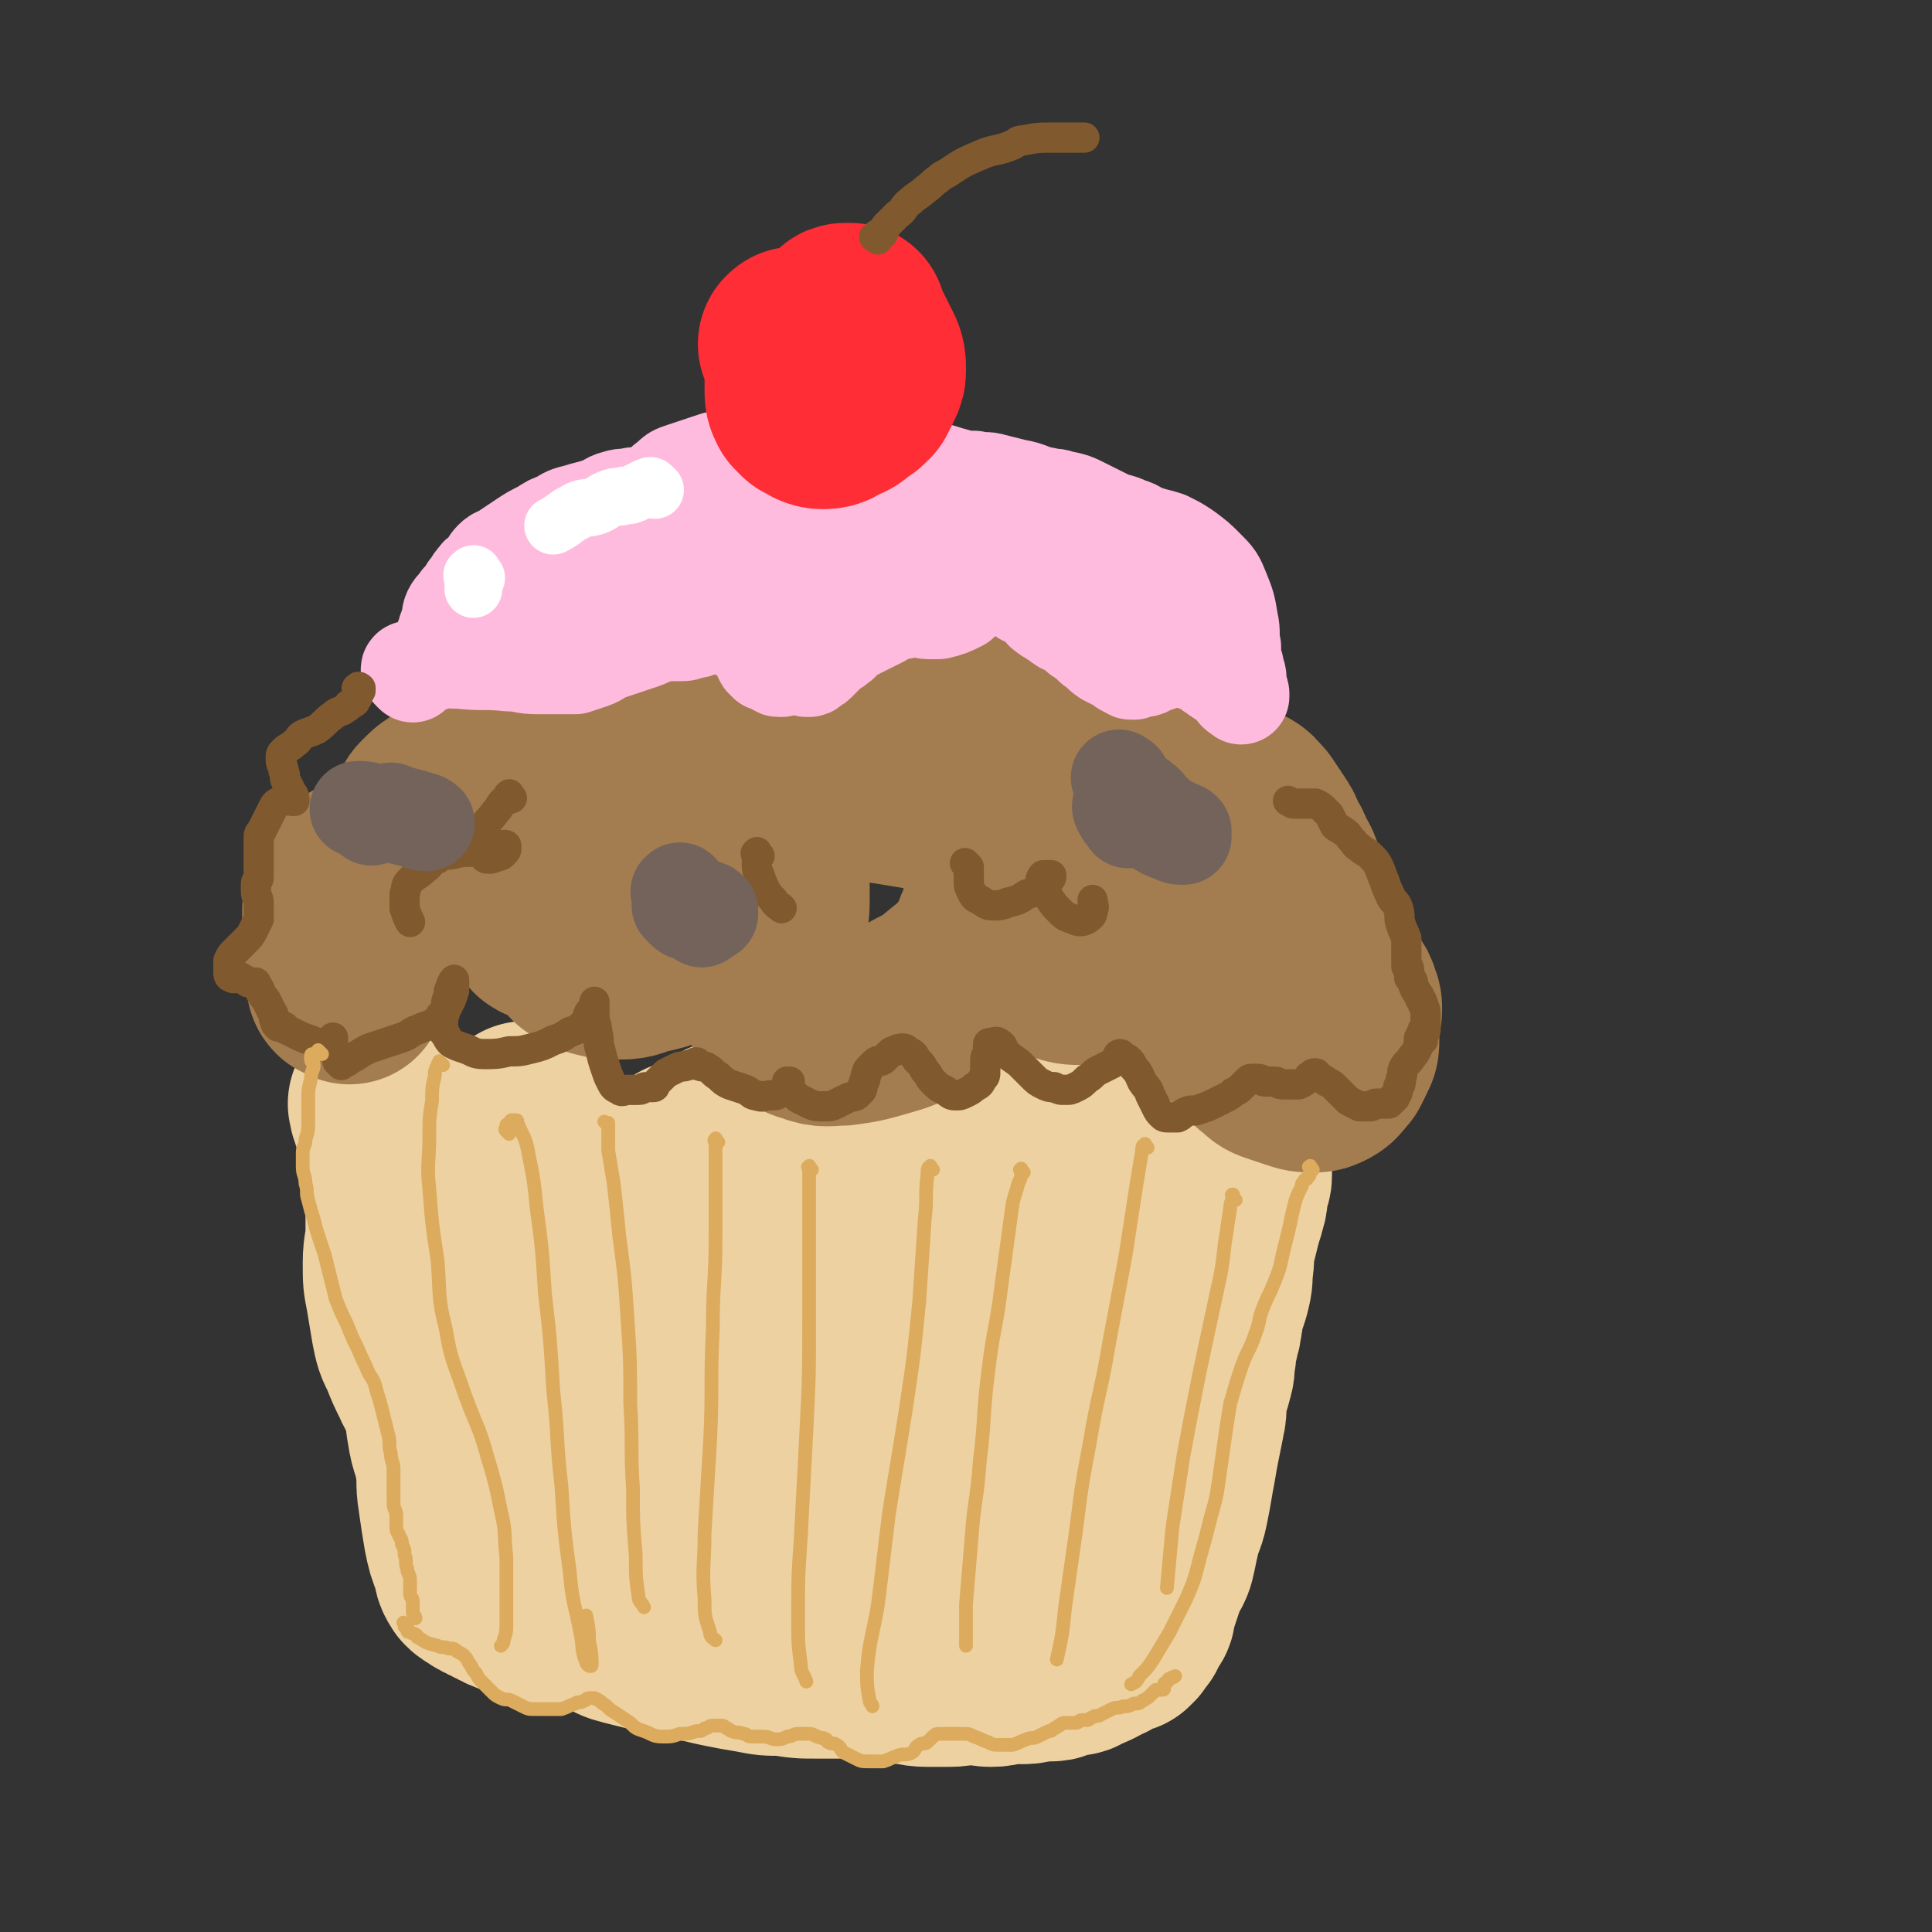 <svg viewBox='0 0 702 702' version='1.1' xmlns='http://www.w3.org/2000/svg' xmlns:xlink='http://www.w3.org/1999/xlink'><rect x="0" y="0" width="702" height="702" fill="#333333" stroke="none"/><g fill='none' stroke='rgb(238,209,160)' stroke-width='70' stroke-linecap='round' stroke-linejoin='round'><path d='M141,402c-1,-1 -1,-2 -1,-1 -1,0 0,0 0,1 0,0 0,1 0,1 0,1 1,0 1,1 0,0 0,1 0,1 0,1 0,1 0,1 0,1 1,0 1,1 0,1 0,1 0,2 1,3 1,3 2,6 1,5 1,5 2,10 0,5 0,5 0,10 0,6 0,6 0,12 0,6 -1,6 -1,12 0,6 0,6 1,11 1,6 1,6 2,12 1,5 1,5 3,9 2,5 2,5 4,9 2,5 3,4 4,9 2,5 1,5 2,10 1,7 2,6 3,13 1,6 0,6 1,12 1,7 1,7 2,13 1,5 1,5 3,10 1,3 0,3 2,6 1,1 1,1 3,2 1,1 1,1 2,1 1,1 1,1 2,1 1,1 1,1 2,1 1,1 1,1 2,1 1,1 1,1 2,1 1,1 2,1 3,1 2,1 1,1 3,1 2,1 3,1 5,1 3,1 2,1 5,1 3,1 3,1 6,1 3,1 4,0 7,1 4,1 4,2 7,3 4,2 3,2 7,3 4,1 4,1 8,2 4,1 4,1 8,2 5,1 5,1 10,2 5,1 4,1 9,2 5,1 5,1 11,2 5,1 5,1 11,1 6,1 6,1 12,1 5,0 5,0 10,0 6,0 6,0 11,1 5,0 5,0 10,1 5,0 4,1 9,1 4,0 4,0 8,0 4,0 4,-1 8,-1 4,0 4,1 7,1 4,0 3,-1 7,-1 2,0 3,0 5,0 3,0 3,-1 6,-1 2,0 2,0 4,0 2,0 1,-1 3,-1 2,-1 2,0 4,-1 2,0 2,0 3,-1 3,-1 3,-1 5,-2 2,-1 1,-1 3,-2 0,0 1,0 1,0 1,-1 1,-1 2,-2 0,0 1,0 1,0 1,0 1,-1 2,-1 0,0 1,0 1,0 1,0 1,0 1,-1 1,0 1,0 1,-1 1,-1 1,-1 2,-2 0,-1 0,-1 0,-2 1,-1 1,-1 2,-2 1,-1 1,-1 1,-3 1,-3 1,-3 2,-6 1,-3 1,-3 2,-6 1,-3 2,-3 3,-6 1,-4 1,-5 2,-9 1,-5 2,-5 3,-10 1,-5 1,-5 2,-11 1,-5 1,-6 2,-11 1,-5 1,-5 2,-10 1,-4 0,-5 1,-9 1,-4 1,-3 2,-7 1,-3 0,-4 1,-7 0,-3 0,-3 1,-6 0,-3 1,-2 1,-5 1,-3 0,-3 1,-6 1,-3 1,-3 2,-6 1,-4 1,-4 1,-8 1,-4 0,-5 1,-9 1,-4 1,-4 2,-8 1,-4 1,-3 2,-7 1,-3 0,-3 1,-6 0,-2 1,-2 1,-4 0,-1 0,-1 0,-3 0,-1 0,-1 0,-2 0,-1 0,-1 0,-2 0,-1 0,-1 0,-2 0,-2 1,-1 1,-3 0,0 0,-1 0,-1 0,-1 -1,-1 -1,-1 0,0 0,1 0,1 0,1 -1,1 -1,2 -1,1 0,2 -1,3 -2,3 -2,3 -4,6 -3,5 -3,4 -6,9 -4,6 -4,6 -7,12 -4,7 -4,7 -8,14 -2,4 -2,4 -4,8 -5,13 -4,14 -9,27 -4,11 -4,10 -8,21 -4,9 -3,10 -7,19 -3,7 -3,7 -6,14 -2,5 -2,5 -4,10 -1,3 -1,2 -2,5 0,1 0,2 0,3 0,0 1,0 1,-1 1,0 1,0 1,-1 0,-1 0,-1 0,-2 0,-5 0,-5 1,-9 2,-9 2,-9 4,-18 3,-16 4,-15 7,-31 4,-16 4,-16 7,-33 3,-14 4,-14 5,-29 1,-10 1,-11 0,-21 -1,-8 -1,-8 -3,-15 -1,-4 -1,-4 -3,-7 -1,-2 -1,-3 -3,-3 -2,0 -3,0 -4,2 -2,3 -2,4 -3,8 -2,7 -2,7 -3,14 -1,8 -1,9 -2,17 -1,12 -1,12 -3,24 -2,13 -2,13 -4,25 -2,11 -2,11 -4,22 -1,8 -1,8 -3,16 -1,7 -1,7 -3,13 -1,4 -1,4 -2,8 -1,4 -1,4 -2,7 -1,2 -1,2 -2,4 -1,2 -1,2 -2,3 0,1 0,1 -1,1 0,0 -1,0 -1,0 -1,-1 -1,-1 -1,-2 -1,-5 -1,-5 -2,-10 -1,-9 -1,-9 -2,-18 -1,-14 -1,-15 -1,-29 0,-17 1,-17 2,-34 1,-13 2,-12 3,-25 1,-6 1,-6 1,-12 0,-2 0,-3 0,-4 0,0 -1,0 -1,1 -2,4 -2,4 -3,8 -4,10 -4,10 -7,20 -5,15 -5,15 -9,31 -4,15 -4,15 -8,31 -3,13 -3,13 -5,26 -1,8 -1,8 -1,16 0,3 0,3 0,6 0,1 0,1 0,1 0,0 -1,0 -1,-1 -1,-1 -1,-1 -2,-3 -1,-5 -1,-5 -2,-10 -1,-11 -2,-11 -2,-22 0,-17 1,-18 3,-35 2,-19 2,-19 5,-37 2,-15 3,-14 4,-29 1,-10 0,-10 -1,-20 -1,-5 -1,-5 -3,-9 -1,-2 -1,-3 -3,-4 -1,-1 -1,-1 -2,0 -1,1 -1,1 -2,3 -2,6 -1,6 -3,12 -3,12 -3,12 -6,23 -4,16 -5,15 -9,31 -5,16 -5,16 -9,32 -3,14 -3,14 -6,28 -1,7 -2,7 -3,14 0,3 0,3 0,6 0,1 0,2 0,2 0,0 0,-1 0,-2 0,-1 0,-1 -1,-2 -1,-2 -2,-1 -3,-3 -3,-4 -3,-4 -6,-8 -5,-8 -6,-8 -10,-17 -5,-12 -5,-12 -9,-24 -4,-13 -4,-13 -6,-26 -2,-10 -1,-10 -2,-20 -1,-5 -1,-5 -2,-10 0,-2 0,-3 0,-4 0,0 0,1 0,1 0,2 1,2 1,4 0,4 0,5 0,9 0,9 0,9 0,18 0,16 -1,16 -1,31 0,15 0,15 1,30 1,11 1,11 2,22 1,5 1,5 2,10 0,2 1,2 1,4 0,0 0,0 0,0 -1,-1 -1,-1 -2,-3 -2,-4 -1,-4 -3,-8 -3,-8 -3,-7 -6,-15 -4,-10 -4,-11 -8,-21 -5,-12 -6,-12 -11,-24 -4,-10 -4,-10 -7,-20 -2,-7 -2,-7 -4,-14 -1,-4 -2,-4 -3,-8 -1,-2 0,-2 -1,-4 0,-1 -1,-1 -1,-2 0,0 0,0 0,-1 0,-1 0,-1 0,-2 0,-1 0,-1 0,-2 0,-1 -1,-1 -1,-2 0,0 0,-1 0,-1 0,1 -1,2 -1,4 0,5 0,6 0,11 0,11 0,11 1,22 1,13 0,13 2,25 1,9 2,9 4,18 1,6 2,5 3,11 1,3 1,3 1,7 0,1 0,2 0,3 0,1 0,1 0,1 -1,0 -2,0 -3,-1 -3,-2 -3,-2 -5,-5 -3,-5 -3,-5 -5,-11 -3,-8 -2,-8 -4,-17 -2,-11 -2,-11 -4,-22 -2,-11 -2,-11 -3,-23 -1,-9 -1,-9 -1,-18 0,-7 1,-7 2,-14 1,-4 1,-4 1,-9 0,-3 0,-3 0,-6 0,-2 -1,-1 -1,-3 0,0 0,-1 0,-1 0,0 0,1 0,2 0,3 0,3 0,5 0,5 0,5 0,10 0,9 0,9 0,18 0,15 0,15 0,30 0,17 0,17 0,34 0,17 0,17 1,34 1,14 1,14 3,27 1,7 1,7 3,13 1,3 1,4 3,6 1,1 1,1 2,0 1,-1 1,-1 1,-3 1,-5 1,-5 2,-10 2,-7 1,-8 3,-15 3,-12 4,-11 7,-23 4,-12 3,-13 7,-25 3,-11 4,-11 7,-22 3,-9 3,-9 5,-18 2,-8 2,-8 4,-16 2,-6 1,-7 3,-13 1,-5 2,-4 3,-9 1,-3 1,-3 2,-6 1,-2 1,-2 2,-4 0,-1 0,-1 1,-1 1,0 1,0 2,0 1,0 1,0 2,-1 2,-1 2,-1 4,-2 3,-2 3,-2 6,-4 '/></g>
<g fill='none' stroke='rgb(163,125,79)' stroke-width='70' stroke-linecap='round' stroke-linejoin='round'><path d='M127,359c-1,-1 -1,-1 -1,-1 -1,-1 0,0 0,0 0,0 0,0 -1,0 0,0 0,0 0,0 0,0 0,0 0,0 -1,-1 0,-1 0,-1 0,-2 0,-3 0,-5 -1,-5 -1,-5 -2,-10 0,-4 0,-5 0,-9 0,-4 0,-4 1,-8 1,-3 2,-3 4,-5 2,-2 2,-2 5,-3 2,-1 2,-1 5,-2 3,-1 3,-1 6,-1 2,0 3,0 5,0 3,0 3,0 5,1 3,1 2,1 5,2 3,1 3,1 7,2 2,1 2,0 4,1 2,0 1,1 3,1 0,0 1,0 1,0 0,0 -1,0 -2,0 -3,0 -3,0 -5,1 -3,1 -2,1 -5,2 -2,1 -3,0 -5,1 -2,0 -3,1 -3,1 0,-1 2,-1 3,-3 3,-2 3,-2 5,-5 4,-4 3,-4 7,-8 3,-3 3,-3 6,-6 3,-2 3,-2 6,-3 2,-1 3,-1 5,0 2,1 2,2 3,3 2,2 1,2 3,3 2,2 2,3 4,3 3,1 3,0 6,-1 4,-1 4,0 7,-2 3,-1 3,-2 6,-4 1,-1 1,-1 2,-2 1,0 1,-1 1,-1 0,0 0,1 0,1 0,2 0,2 -1,3 -1,3 -1,3 -2,6 -1,4 -1,4 -3,7 -1,4 -1,4 -3,7 -2,3 -2,3 -4,6 -2,2 -2,2 -5,4 -1,1 -1,0 -2,1 -1,0 -1,1 -1,1 1,1 2,0 4,1 3,1 3,1 6,2 3,1 4,1 7,2 3,1 3,1 6,2 2,1 3,0 5,1 2,0 1,1 3,1 0,0 1,0 1,0 0,0 0,-1 0,-1 -1,-1 -1,-1 -2,-2 -2,-1 -2,-1 -5,-1 -3,-1 -3,-1 -6,-1 -3,0 -3,0 -5,1 -1,1 -2,1 -2,2 0,1 1,2 2,3 3,2 3,2 6,3 4,1 4,1 8,1 5,0 5,-1 9,-2 5,-1 5,-1 10,-3 5,-2 5,-2 10,-5 4,-2 5,-1 8,-4 3,-2 2,-3 4,-5 2,-2 2,-2 4,-4 2,-1 1,-2 3,-3 2,-1 2,-1 4,-2 1,-1 2,-1 3,-1 1,0 1,0 1,1 0,3 0,3 0,6 0,5 -1,4 -1,9 -1,5 -1,5 -1,10 0,4 0,4 1,8 1,4 0,5 2,8 2,3 2,3 5,5 4,3 4,4 8,5 5,2 6,1 11,1 7,-1 7,-1 14,-3 7,-2 7,-2 14,-6 6,-3 6,-3 12,-8 5,-4 5,-4 9,-9 3,-4 3,-5 5,-10 2,-3 2,-3 3,-7 0,-1 0,-2 0,-3 0,-1 0,-2 1,-2 0,0 1,0 1,1 0,1 0,1 0,2 0,2 0,2 1,3 1,3 1,3 3,6 3,4 2,4 6,7 4,3 4,3 9,5 5,2 5,2 11,2 5,0 6,0 11,-1 6,-1 6,-2 12,-3 5,-1 5,-1 11,-2 3,-1 3,-1 7,-1 2,0 2,0 4,0 1,0 1,0 1,1 0,1 0,1 0,2 0,2 0,2 0,4 0,4 0,4 1,7 1,4 2,4 4,8 2,4 1,4 4,8 2,3 3,3 5,5 3,3 2,3 5,5 2,2 2,2 5,3 3,1 3,1 6,2 3,1 3,1 6,1 2,0 2,0 4,-1 2,-1 2,-2 4,-4 1,-2 1,-2 2,-4 1,-2 1,-2 1,-5 0,-2 0,-3 0,-5 0,-3 1,-3 1,-5 0,-2 0,-2 -1,-4 0,-1 0,-1 -1,-2 0,-1 0,0 -1,-1 -1,-1 -1,-1 -2,-2 0,0 0,0 -1,-1 -1,-1 -1,-1 -2,-2 -1,-1 0,-1 -1,-2 0,-1 -1,-1 -1,-2 -1,-1 -1,-1 -1,-3 -1,-2 0,-3 -1,-5 -1,-4 -1,-4 -2,-7 -2,-4 -2,-4 -4,-8 -2,-4 -1,-4 -3,-8 -1,-4 -1,-4 -3,-7 -1,-3 -1,-3 -3,-6 -1,-3 -1,-3 -3,-6 -2,-3 -2,-3 -4,-6 -2,-2 -2,-3 -5,-4 -3,-2 -3,-1 -7,-2 -4,-1 -4,-1 -9,-1 -5,-1 -5,-1 -10,-1 -5,0 -5,0 -10,1 -5,0 -4,1 -9,1 -4,1 -5,0 -9,1 -4,0 -4,1 -8,1 -4,0 -4,0 -8,0 -3,0 -4,0 -7,0 -3,0 -3,0 -6,1 -2,1 -2,1 -4,2 -1,1 -2,0 -3,1 -1,1 0,2 -1,2 0,0 -1,0 -1,-1 -1,-1 0,-2 -1,-3 -1,-3 -1,-3 -2,-5 -2,-3 -2,-3 -4,-5 -3,-3 -3,-3 -6,-5 -3,-2 -3,-2 -7,-4 -4,-2 -4,-3 -9,-4 -4,-1 -4,-1 -8,-1 -5,0 -5,0 -10,0 -5,0 -5,0 -10,1 -5,0 -5,0 -9,1 -5,1 -4,1 -9,2 -3,1 -3,0 -6,1 -2,0 -2,1 -4,1 0,0 -1,0 -1,0 0,0 1,0 1,0 2,0 2,1 3,1 3,0 3,-1 6,-2 3,-1 3,-1 6,-2 3,-1 3,-1 5,-3 1,-1 2,-2 2,-3 0,-1 -1,-1 -2,-2 -3,-1 -3,-2 -7,-2 -5,0 -6,0 -11,1 -7,1 -6,1 -13,2 -6,1 -7,1 -13,2 -6,1 -6,1 -11,2 -5,1 -5,1 -9,3 -5,2 -5,2 -9,5 -5,3 -5,3 -10,6 -6,4 -5,4 -11,8 -6,4 -6,4 -12,8 -4,3 -4,3 -8,7 -2,1 -1,2 -3,3 -1,1 -2,1 -2,2 0,1 0,1 1,1 0,0 1,0 1,0 1,-1 1,-1 1,-2 1,-2 1,-2 1,-4 0,-3 0,-3 0,-6 0,-3 0,-3 1,-6 1,-4 1,-4 3,-8 2,-4 2,-4 4,-8 2,-5 2,-5 5,-9 3,-5 3,-5 6,-9 3,-4 3,-4 6,-8 3,-4 3,-4 6,-8 2,-3 2,-3 5,-6 3,-3 4,-3 7,-6 4,-4 3,-4 7,-8 3,-3 3,-3 7,-6 3,-2 3,-2 7,-4 2,-1 2,-1 5,-1 2,0 3,0 5,0 3,0 3,0 6,1 3,1 3,1 6,2 3,1 4,0 7,1 3,0 3,0 6,1 3,1 3,1 6,2 3,1 3,1 5,2 2,1 2,1 4,2 2,1 2,1 5,2 3,1 3,1 6,2 3,1 3,1 6,2 3,1 3,1 6,2 3,1 4,1 7,2 4,1 4,1 7,2 4,1 3,1 7,2 4,1 4,1 8,2 4,1 3,1 7,2 4,1 4,1 8,2 4,1 4,1 8,2 4,1 4,1 7,2 4,1 4,1 7,2 3,1 3,1 6,2 3,1 3,1 5,2 3,1 3,1 5,2 1,1 1,1 2,2 1,1 1,1 1,2 1,2 1,2 1,4 0,3 0,4 -1,7 0,4 0,4 -1,7 0,4 0,4 -1,7 -1,3 -1,3 -2,6 -1,2 -1,2 -2,3 -1,1 -1,2 -2,2 -2,1 -2,0 -4,0 -5,0 -5,0 -9,-1 -6,-1 -5,-1 -11,-2 -7,-1 -8,-1 -15,-2 -7,-1 -7,-1 -14,-2 -6,-1 -6,-1 -12,-2 -6,-1 -7,-1 -13,-2 -7,-1 -7,-2 -14,-3 -8,-2 -8,-2 -16,-3 -8,-1 -8,-1 -16,-2 -6,-1 -6,-1 -13,-1 -5,0 -6,-1 -11,0 -4,0 -4,1 -8,2 -4,1 -4,1 -8,3 -4,2 -4,2 -8,4 -3,2 -3,2 -6,4 -3,2 -3,2 -6,4 -2,1 -2,1 -4,3 -3,2 -2,2 -5,4 -2,2 -2,2 -5,4 -2,2 -2,2 -5,4 -2,1 -2,1 -4,2 -1,1 -1,2 -1,2 0,0 0,0 0,-1 0,0 0,-1 0,-1 0,-1 -1,-1 -1,-2 0,-1 0,-2 0,-3 0,-1 0,-1 -1,-2 -1,-2 -1,-2 -2,-3 -1,-1 -2,0 -3,-1 -1,0 -1,0 -2,-1 -1,0 -1,0 -2,-1 -1,0 0,-1 -1,-1 0,0 0,0 -1,0 -1,0 -1,0 -2,0 -1,0 -1,0 -2,0 -2,0 -2,0 -4,0 -1,0 -2,0 -3,0 -1,0 -1,1 -2,1 -1,0 -1,0 -2,0 0,0 0,0 -1,0 0,0 0,0 0,0 0,0 0,0 0,-1 0,0 0,0 0,0 1,-1 0,-1 1,-2 1,-1 1,-1 2,-2 2,-2 2,-1 4,-3 2,-1 2,-2 4,-3 2,-1 2,-1 4,-2 2,-1 2,-1 4,-2 3,-2 4,-1 7,-3 4,-2 4,-2 8,-5 4,-2 3,-3 7,-5 3,-2 3,-2 6,-4 3,-2 3,-2 6,-3 2,-1 2,-1 5,-2 3,-1 3,0 6,-1 '/></g>
<g fill='none' stroke='rgb(255,187,221)' stroke-width='35' stroke-linecap='round' stroke-linejoin='round'><path d='M150,245c-1,-1 -1,-1 -1,-1 -1,-1 0,-1 0,-1 0,0 1,0 1,0 1,0 1,0 1,0 3,-1 3,-1 6,-2 3,-1 3,-1 6,-3 3,-1 3,-2 6,-3 2,-1 3,-1 5,-2 3,-1 3,-1 5,-2 2,-1 2,-2 4,-3 2,-1 2,-1 4,-2 2,-1 2,-1 3,-3 2,-1 1,-2 3,-3 2,-2 2,-1 4,-3 2,-1 1,-2 3,-3 1,-1 1,-1 3,-2 2,-1 2,-1 4,-2 2,-1 2,0 4,-1 2,0 2,0 4,-1 2,-1 2,-1 4,-2 2,-1 2,-1 4,-2 2,-1 2,-1 4,-1 3,0 3,0 6,0 3,0 3,0 6,0 3,0 3,0 5,0 2,0 2,0 4,0 2,0 2,0 3,0 3,0 3,0 5,0 3,0 3,0 5,-1 3,0 3,0 5,-1 3,0 2,-1 5,-1 3,0 3,0 6,0 3,0 3,0 5,0 2,0 2,0 4,0 3,0 3,0 5,1 2,0 2,1 4,1 2,1 3,1 5,1 3,1 2,1 5,1 3,1 3,1 6,1 2,0 3,0 5,0 3,0 3,0 6,1 3,0 3,0 5,1 3,1 2,1 5,2 3,1 3,1 6,1 3,1 4,1 7,1 4,1 3,1 7,1 3,0 4,0 7,0 4,0 4,0 7,0 3,0 3,0 6,1 2,0 2,1 4,1 2,1 2,1 4,1 2,1 2,0 4,1 2,1 2,1 4,2 2,1 3,1 5,2 2,1 2,1 4,2 2,1 3,0 5,1 2,1 1,1 3,2 2,1 2,0 4,1 2,1 2,2 4,3 2,2 2,2 4,3 2,1 2,1 4,2 3,2 3,1 6,3 3,1 2,2 5,3 2,1 3,1 5,2 2,1 2,1 3,2 2,1 1,1 3,2 1,1 1,0 2,1 1,0 0,1 1,1 1,1 1,0 2,1 1,1 0,1 1,2 0,1 1,1 1,1 1,1 1,1 1,1 0,0 0,-1 0,-1 0,-1 -1,-1 -1,-2 0,-1 0,-2 0,-3 0,-3 -1,-2 -1,-5 -1,-3 -1,-3 -1,-7 -1,-4 0,-5 -1,-9 -1,-6 -1,-6 -3,-11 -2,-5 -2,-5 -6,-9 -3,-3 -3,-3 -7,-6 -3,-2 -3,-2 -7,-4 -3,-1 -4,-1 -7,-2 -4,-1 -3,-2 -7,-3 -4,-2 -4,-1 -8,-3 -4,-2 -4,-2 -8,-4 -4,-2 -4,-2 -9,-3 -2,-1 -3,0 -5,-1 -6,-1 -5,-2 -11,-3 -4,-1 -4,-1 -8,-2 -3,-1 -3,0 -7,-1 -3,0 -4,0 -7,-1 -4,-1 -3,-1 -7,-2 -3,-1 -3,-1 -7,-2 -3,-1 -3,-1 -7,-2 -2,-1 -2,-1 -5,-1 -3,0 -4,0 -7,0 -4,0 -4,1 -8,1 -4,0 -4,0 -8,0 -4,0 -4,-1 -8,-1 -4,0 -4,0 -8,0 -4,0 -5,0 -9,0 -4,0 -3,1 -7,1 -3,0 -3,0 -6,0 -3,1 -3,1 -6,2 -3,1 -3,1 -6,2 -3,1 -3,1 -5,3 -3,2 -2,2 -5,4 -2,2 -2,1 -4,3 -2,1 -1,2 -3,3 -1,2 -1,2 -3,3 -1,2 -1,2 -3,3 -2,2 -2,1 -4,3 -3,2 -3,2 -5,4 -3,2 -2,3 -5,5 -2,2 -3,2 -5,4 -2,2 -2,2 -4,4 -2,2 -2,2 -4,3 -1,1 -1,0 -2,1 -1,0 0,1 -1,1 0,1 0,1 -1,1 0,1 0,1 -1,1 0,1 -1,0 -1,1 -1,1 -1,2 -2,3 -1,1 -1,1 -2,2 -1,2 -1,2 -2,4 0,1 -1,0 -1,1 0,0 0,1 0,1 1,1 1,1 2,1 2,0 2,0 4,0 3,0 3,0 6,0 4,0 4,0 7,0 5,-1 5,-1 9,-2 4,-1 4,-1 8,-3 4,-1 4,-1 7,-3 3,-1 2,-2 5,-3 2,-1 2,-1 5,-2 2,-1 2,-1 4,-1 1,0 2,0 3,0 2,0 2,0 4,0 3,0 3,0 5,0 3,0 3,0 5,-1 2,-1 2,-1 4,-2 2,-1 2,-1 5,-1 2,0 2,0 4,0 2,0 2,0 4,0 3,0 2,-1 5,-1 2,0 3,0 5,0 3,0 3,0 5,0 3,0 3,-1 5,-1 3,0 2,1 5,1 4,1 4,0 8,1 2,0 2,1 4,1 2,0 2,-1 5,-1 3,-1 3,-1 6,-1 2,0 3,0 5,0 3,0 3,0 5,0 3,0 3,0 5,0 3,0 2,1 5,1 2,0 3,0 5,0 3,0 2,1 5,1 3,0 3,0 6,0 3,0 3,0 6,1 3,1 3,1 6,3 3,1 3,1 5,3 2,1 1,2 3,3 1,1 2,1 3,2 2,1 1,1 3,2 1,1 1,0 2,1 2,1 2,1 4,3 3,2 3,2 5,4 3,2 2,2 5,4 2,1 2,1 4,2 2,1 1,1 3,2 0,0 1,0 1,0 1,0 0,1 1,1 0,0 1,0 1,0 1,0 0,-1 1,-1 1,0 1,0 2,0 1,0 1,0 1,0 1,0 0,-1 1,-1 0,0 1,0 1,0 1,0 0,-1 1,-1 0,0 1,0 1,0 1,0 1,0 1,0 1,0 0,-1 1,-1 0,0 1,0 1,0 0,0 0,0 0,-1 0,0 0,0 0,-1 0,-2 0,-2 0,-4 0,-3 0,-2 -1,-5 0,-2 -1,-2 -1,-5 -1,-3 0,-3 -1,-6 -1,-3 -2,-2 -3,-5 -1,-2 -1,-2 -2,-4 -1,-2 -1,-2 -3,-3 -2,-1 -2,-1 -4,-2 -2,-1 -2,-1 -5,-2 -4,-1 -4,0 -8,-1 -5,-1 -5,-1 -10,-2 -5,-1 -5,0 -10,-1 -7,-1 -6,-2 -13,-4 -6,-2 -7,-1 -13,-3 -6,-1 -6,-1 -11,-3 -5,-1 -5,-2 -10,-3 -3,-1 -4,-1 -7,-2 -3,-1 -3,-1 -6,-2 -3,-1 -3,-1 -6,-2 -3,0 -3,0 -6,0 -3,0 -3,0 -6,0 -2,0 -3,0 -5,0 -3,0 -3,-1 -6,-1 -2,0 -2,0 -4,0 -2,0 -1,1 -3,1 -2,0 -2,0 -5,0 -2,0 -2,0 -5,0 -2,0 -3,0 -5,0 -4,0 -3,-1 -7,-1 -3,0 -3,0 -6,0 -3,0 -3,0 -6,0 -2,0 -3,0 -5,0 -2,0 -2,1 -4,1 -3,1 -3,1 -6,1 -3,1 -3,0 -6,1 -4,1 -3,2 -7,3 -3,1 -4,1 -7,2 -4,1 -4,1 -7,3 -3,1 -3,1 -6,3 -4,2 -4,2 -7,4 -3,2 -3,2 -6,4 -2,2 -3,1 -5,3 -2,2 -1,2 -3,4 -1,2 -2,1 -3,3 -2,2 -1,2 -3,4 -1,2 -1,2 -3,4 -1,2 -2,2 -3,4 -1,2 0,2 -1,4 0,2 0,2 -1,3 0,2 0,2 -1,3 0,2 -1,1 -1,3 0,1 0,1 0,2 1,1 1,1 2,2 2,1 2,1 5,1 9,1 9,0 18,1 5,0 5,1 10,1 4,0 4,0 8,0 3,0 3,0 6,0 3,-1 3,-1 6,-2 3,-1 3,-2 6,-3 3,-1 3,-1 6,-2 3,-1 3,-1 6,-2 3,-1 2,-1 5,-2 2,-1 2,-1 4,-1 2,0 3,0 5,0 2,0 2,0 4,-1 2,0 2,0 4,-1 2,0 1,-1 3,-1 1,0 2,0 3,0 2,0 2,1 3,1 2,1 2,0 3,1 2,1 2,1 4,2 2,1 2,1 3,2 1,1 1,1 1,2 1,1 0,1 1,2 0,1 1,0 1,1 0,0 0,1 0,1 0,1 1,1 1,1 1,1 0,1 1,1 0,0 1,0 1,0 1,0 1,0 2,1 1,0 0,1 1,1 0,0 1,0 1,0 1,0 0,-1 1,-1 1,0 1,0 2,0 1,0 0,-1 1,-1 1,-1 1,-1 2,-1 0,0 1,0 1,0 1,0 1,0 1,1 0,0 0,1 0,1 0,1 1,1 1,1 0,0 0,0 0,0 1,0 1,0 1,0 1,0 0,-1 1,-1 1,-1 1,0 2,-1 1,-1 1,-1 2,-2 1,-1 1,-1 2,-2 2,-2 2,-1 4,-3 2,-1 1,-2 3,-3 2,-1 2,-1 4,-2 2,-1 2,-1 4,-2 2,-1 2,-1 4,-2 2,-1 1,-1 3,-2 1,-1 1,-1 3,-1 1,0 1,0 2,0 1,0 1,-1 2,-1 1,0 1,0 2,0 1,0 1,0 1,0 1,0 1,0 2,0 1,0 1,1 2,1 2,0 2,0 4,0 4,-1 4,-1 8,-3 '/></g>
<g fill='none' stroke='rgb(254,45,54)' stroke-width='70' stroke-linecap='round' stroke-linejoin='round'><path d='M290,126c-1,-1 -1,-2 -1,-1 -1,0 0,0 0,1 0,0 0,0 0,0 1,1 1,1 1,1 1,1 1,1 1,1 1,1 1,0 1,1 0,0 0,1 0,1 0,1 0,1 0,1 0,1 0,1 0,2 0,1 -1,0 -1,1 0,3 0,4 0,7 0,3 0,3 1,5 1,1 1,1 2,2 2,1 3,2 5,2 3,0 3,-1 5,-2 3,-1 3,-1 5,-3 2,-1 2,-1 4,-3 1,-2 1,-2 2,-4 1,-2 1,-2 1,-4 0,-2 0,-3 -1,-5 -1,-2 -1,-2 -2,-4 -1,-2 -1,-2 -2,-4 -1,-2 -1,-1 -2,-3 0,-1 0,-1 0,-2 0,0 0,0 -1,0 0,0 -1,0 -1,0 -1,0 0,1 -1,1 -1,1 -1,1 -2,2 -1,1 0,1 -1,2 -1,2 -1,2 -2,3 0,1 -1,0 -1,1 0,0 0,1 0,1 0,1 0,1 0,1 0,0 1,0 1,0 '/></g>
<g fill='none' stroke='rgb(129,89,47)' stroke-width='11' stroke-linecap='round' stroke-linejoin='round'><path d='M319,87c-1,-1 -2,-1 -1,-1 0,-1 1,0 1,0 0,0 0,-1 0,-1 0,0 1,0 1,0 1,0 1,0 1,-1 1,-1 0,-1 1,-2 2,-2 2,-2 4,-4 3,-2 2,-3 5,-5 2,-2 3,-2 5,-4 3,-2 2,-2 5,-4 1,-1 1,-1 3,-2 6,-4 6,-4 13,-7 5,-2 5,-1 10,-3 3,-1 2,-2 5,-2 5,-1 5,-1 11,-1 1,0 1,0 2,0 5,0 5,0 9,0 '/></g>
<g fill='none' stroke='rgb(255,255,255)' stroke-width='21' stroke-linecap='round' stroke-linejoin='round'><path d='M238,178c-1,-1 -1,-1 -1,-1 -1,-1 -1,0 -2,0 -2,1 -2,1 -4,2 -2,1 -2,1 -4,1 -2,1 -3,0 -5,1 -3,1 -3,2 -6,3 -3,1 -4,0 -7,2 -4,2 -4,3 -8,5 '/><path d='M173,210c-1,-1 -1,-2 -1,-1 -1,0 0,0 0,1 0,0 0,1 0,1 0,1 0,1 0,1 0,1 0,1 0,1 0,1 0,1 0,1 '/></g>
<g fill='none' stroke='rgb(129,89,47)' stroke-width='11' stroke-linecap='round' stroke-linejoin='round'><path d='M131,251c-1,-1 -2,-1 -1,-1 0,-1 1,0 1,0 0,0 0,1 0,1 0,0 -1,0 -1,0 0,0 0,1 0,1 0,1 0,1 0,1 0,1 -1,0 -1,1 0,0 0,1 0,1 -1,1 -1,0 -2,1 -1,0 0,1 -1,1 -2,2 -3,1 -5,3 -3,2 -3,3 -6,5 -2,1 -3,1 -5,2 -2,1 -1,2 -3,3 -2,2 -2,1 -4,3 -1,1 -1,1 -1,3 0,2 1,2 1,4 1,2 0,2 1,4 1,2 1,2 2,4 1,1 1,2 1,3 0,0 -1,0 -1,0 -1,0 0,-1 -1,-1 -1,0 -1,1 -2,1 0,0 -1,0 -1,0 -2,1 -2,1 -3,3 -1,2 -1,2 -2,4 -1,2 -1,2 -2,4 -1,1 -1,1 -1,3 0,1 0,2 0,3 0,2 0,2 0,4 0,2 0,2 0,3 0,1 0,1 0,2 0,1 0,1 0,2 0,1 -1,1 -1,2 0,1 0,2 0,3 0,2 1,2 1,4 0,1 0,2 0,3 0,2 0,2 0,3 -1,2 -1,2 -2,4 -1,2 -1,2 -3,4 -2,2 -2,2 -4,4 -1,1 -1,1 -2,3 0,1 0,1 0,2 0,1 0,1 0,2 0,1 0,2 1,2 1,1 2,0 3,0 1,0 1,1 2,1 1,1 1,1 2,1 1,0 1,0 2,0 0,0 0,1 0,1 0,1 1,0 1,1 1,1 0,1 1,2 1,2 1,1 2,3 1,2 1,2 2,4 1,1 0,2 1,3 0,1 0,1 1,2 0,0 1,0 1,0 1,0 1,0 1,0 1,0 0,1 1,1 2,1 2,1 4,2 2,1 2,1 5,2 2,1 2,1 4,1 1,0 1,0 2,0 1,0 1,0 1,0 1,0 1,0 1,-1 0,0 0,0 0,-1 '/><path d='M124,387c-1,-1 -1,-1 -1,-1 -1,-1 0,0 0,0 0,0 1,0 1,0 1,0 1,0 1,0 1,0 1,0 2,-1 4,-2 3,-2 7,-4 3,-1 3,-1 6,-2 3,-1 3,-1 6,-2 3,-1 3,-2 6,-3 2,-1 3,-1 5,-2 2,-1 2,-1 3,-3 2,-2 2,-2 3,-4 1,-2 1,-2 2,-5 0,-1 0,-1 0,-3 0,0 0,-1 0,-1 0,0 -1,1 -1,2 -1,2 -1,2 -1,4 -1,2 -1,2 -1,5 -1,3 -1,3 -1,6 0,2 0,2 1,3 1,2 1,2 2,3 2,1 2,1 5,2 3,1 3,2 7,2 4,0 5,0 9,-1 4,0 4,0 8,-1 4,-1 4,-1 8,-3 3,-1 3,-1 6,-3 3,-1 3,-1 5,-3 2,-2 1,-2 2,-4 1,-1 1,-1 2,-2 0,-1 0,-2 0,-2 0,0 0,1 0,2 0,2 0,2 0,3 0,3 1,3 1,6 1,3 0,3 1,6 1,4 1,4 2,7 1,3 1,3 2,5 1,2 1,2 3,3 1,1 2,0 3,0 2,0 2,0 4,0 2,0 1,-1 3,-1 1,0 1,0 2,0 1,0 1,0 1,-1 1,-1 1,-1 2,-2 1,-1 1,-1 2,-2 2,-1 2,-1 4,-2 2,-1 2,0 4,-1 2,0 2,-1 3,-1 1,0 0,1 1,1 1,1 2,0 3,1 2,1 2,2 4,3 2,2 2,2 4,3 3,1 3,1 6,2 2,1 2,2 4,2 2,1 3,0 5,0 2,0 2,0 4,-1 1,0 1,0 2,-1 1,-1 1,-1 1,-2 0,-1 -1,-1 -1,-1 0,0 1,0 1,0 0,1 0,1 0,2 0,1 0,1 1,2 1,1 1,1 2,2 2,1 2,1 4,2 2,1 3,1 5,1 3,0 3,0 5,-1 2,-1 2,-1 4,-2 2,-1 3,0 4,-2 2,-1 1,-2 2,-4 1,-1 0,-2 1,-3 0,-1 0,-1 1,-2 1,-1 1,-1 2,-2 1,-1 2,0 3,-1 1,-1 1,-1 2,-2 1,-1 1,-1 2,-1 1,-1 2,-1 3,-1 1,0 1,0 2,1 2,1 2,1 3,3 2,2 2,2 3,4 2,2 1,2 3,4 2,2 2,2 4,3 2,1 2,2 4,2 2,0 2,0 4,-1 2,-1 2,-1 3,-2 2,-1 2,-1 3,-3 1,-1 1,-1 1,-3 0,-2 0,-2 0,-4 0,-2 1,-1 1,-3 0,-1 0,-1 0,-2 0,-1 0,-1 1,-1 1,0 2,-1 3,0 2,1 1,2 3,4 2,2 3,2 5,4 2,2 2,2 4,4 2,2 2,2 4,3 2,1 2,1 4,1 2,1 2,1 4,1 2,0 2,0 4,-1 2,-1 2,-1 4,-3 2,-1 2,-2 4,-3 2,-1 2,-1 4,-2 2,-1 2,-1 3,-2 0,0 0,-1 0,-1 0,-1 1,-1 1,-1 1,0 0,1 1,1 1,1 1,0 2,1 1,1 1,1 2,3 2,2 2,3 3,5 2,3 2,2 3,5 1,2 1,2 2,4 1,2 1,2 2,3 1,1 1,1 3,1 1,0 2,0 3,0 2,-1 1,-1 3,-2 2,-1 3,0 5,-1 3,-1 3,-1 5,-2 2,-1 2,-1 4,-2 2,-1 2,-1 3,-2 2,-1 2,-1 3,-2 1,-1 1,-1 2,-2 1,-1 1,-1 2,-1 1,0 1,0 2,0 2,0 1,1 3,1 1,0 2,0 3,0 2,0 1,1 3,1 1,0 2,0 3,0 2,0 2,0 3,0 2,-1 2,-1 3,-2 1,0 0,-1 1,-1 1,-1 1,-1 2,-1 1,0 0,1 1,1 1,1 2,1 3,2 2,1 2,1 4,3 2,2 2,2 4,4 2,1 2,1 4,2 2,0 2,0 4,0 1,0 1,-1 2,-1 1,0 1,0 2,0 1,0 1,0 2,0 1,0 1,0 1,-1 1,0 1,0 1,-1 1,0 1,0 1,-1 1,-1 1,-1 1,-3 1,-1 1,-1 1,-3 1,-2 0,-2 1,-4 1,-2 2,-2 3,-4 1,-1 1,-1 2,-3 1,-2 0,-2 1,-4 0,-1 0,-1 1,-2 0,-1 1,-1 1,-1 0,0 -1,0 -1,0 0,0 0,1 0,1 0,1 0,1 0,1 0,1 0,1 0,1 0,1 0,1 0,1 0,0 0,0 -1,0 0,0 0,0 0,0 0,0 0,0 0,0 -1,-1 0,-1 0,-1 1,0 1,0 1,-1 1,-1 1,-1 1,-3 0,-2 0,-2 0,-4 0,-2 0,-2 -1,-4 0,-1 0,-1 -1,-2 0,-1 0,-1 -1,-2 0,-1 -1,-1 -1,-2 -1,-1 0,-2 -1,-3 0,-1 -1,0 -1,-1 0,-1 0,-1 0,-2 0,0 0,-1 0,-1 0,-1 -1,0 -1,-1 0,-1 0,-1 0,-2 0,-2 0,-2 0,-4 0,-2 0,-2 0,-4 -1,-3 -1,-2 -2,-5 -1,-3 0,-3 -1,-6 -1,-3 -2,-2 -3,-5 -1,-2 -1,-2 -2,-5 -1,-2 -1,-3 -2,-5 -1,-2 -1,-2 -3,-4 -2,-2 -2,-1 -4,-3 -2,-1 -1,-1 -3,-3 -1,-1 -1,-2 -3,-3 -1,-1 -2,-1 -3,-2 -1,-2 -1,-2 -2,-4 -1,-1 -1,-1 -2,-2 -1,-1 -1,-1 -3,-2 -1,0 -1,0 -3,0 -2,0 -2,0 -4,0 -2,0 -1,0 -3,-1 '/><path d='M186,290c-1,-1 -1,-2 -1,-1 -1,0 0,0 0,1 0,1 -1,0 -2,1 -2,2 -1,2 -3,4 -2,3 -2,2 -4,5 -1,2 -1,2 -2,4 0,1 0,2 0,3 0,2 0,2 1,3 1,1 1,2 2,2 2,0 2,0 4,-1 1,0 1,0 2,-1 1,-1 1,-1 1,-2 0,-1 0,-1 -1,-1 -2,0 -2,1 -4,1 -2,1 -2,1 -5,1 -4,1 -4,0 -8,1 -4,1 -4,0 -7,2 -3,1 -2,2 -5,4 -2,2 -3,2 -5,4 -2,2 -1,2 -2,5 0,2 0,3 0,5 1,3 1,3 2,5 '/><path d='M352,315c-1,-1 -2,-2 -1,-1 0,0 0,0 1,1 0,0 0,1 0,1 0,1 0,1 0,1 0,2 0,2 0,3 0,2 0,2 1,4 1,2 1,2 3,3 2,1 2,2 5,2 2,0 3,0 5,-1 4,-1 4,-1 7,-3 3,-1 3,-1 5,-3 2,-1 2,-1 3,-2 1,-1 1,-1 1,-2 0,0 -1,0 -2,0 0,0 -1,0 -1,0 -1,1 -1,2 -1,3 1,3 1,3 3,5 2,3 2,3 4,5 2,2 2,2 5,3 2,1 3,1 5,0 1,-1 2,-1 2,-3 1,-2 0,-2 0,-4 '/><path d='M276,311c-1,-1 -1,-2 -1,-1 -1,0 0,0 0,1 0,1 0,1 0,2 0,3 0,3 1,5 1,3 1,3 2,5 1,2 1,2 3,4 1,2 2,2 3,3 '/></g>
<g fill='none' stroke='rgb(116,99,91)' stroke-width='35' stroke-linecap='round' stroke-linejoin='round'><path d='M408,284c-1,-1 -1,-1 -1,-1 -1,-1 0,0 0,0 1,1 1,0 1,1 0,0 0,1 0,1 0,1 0,1 1,2 0,1 0,1 1,1 2,2 3,1 5,3 3,2 2,3 5,5 2,2 2,2 4,3 2,1 2,1 4,2 1,1 1,0 2,1 0,0 0,1 0,1 0,1 0,1 0,1 -2,0 -2,0 -4,-1 -3,-1 -3,-1 -6,-3 -4,-2 -3,-2 -7,-4 -2,-1 -3,-1 -5,-2 -1,0 -1,-1 -1,-1 0,0 0,1 1,2 0,1 1,1 1,1 1,1 1,0 1,1 0,0 0,1 0,1 '/><path d='M248,325c-1,-1 -1,-2 -1,-1 -1,0 0,0 0,1 0,1 1,1 1,1 1,1 0,1 1,1 1,1 1,1 2,1 1,1 1,1 2,1 1,1 1,1 2,1 0,0 1,0 1,0 1,0 1,0 2,1 0,0 0,1 0,1 -1,0 -1,-1 -2,-1 -3,-1 -3,0 -6,-1 -2,0 -1,0 -3,-1 0,0 0,0 0,0 1,1 1,1 2,2 1,1 2,0 3,1 2,1 2,1 3,2 '/><path d='M143,296c-1,-1 -2,-1 -1,-1 0,-1 0,0 1,0 1,0 0,1 1,1 1,0 1,0 2,0 4,1 4,1 7,2 1,0 2,1 2,1 -1,0 -2,0 -4,-1 -4,-1 -4,-1 -8,-2 -3,-1 -4,0 -7,-1 -3,0 -2,-1 -5,-1 0,0 -1,0 -1,0 0,0 1,0 1,0 1,0 1,0 2,1 1,0 1,1 1,1 1,1 1,1 1,1 '/></g>
<g fill='none' stroke='rgb(220,171,94)' stroke-width='5' stroke-linecap='round' stroke-linejoin='round'><path d='M117,383c-1,-1 -1,-1 -1,-1 -1,-1 0,0 0,0 0,0 0,1 0,1 0,0 0,0 -1,0 0,0 0,0 0,0 0,0 -1,0 -1,0 -1,0 -1,0 -1,1 0,0 0,1 0,1 0,1 1,1 1,2 0,2 -1,2 -1,5 -1,4 -1,4 -1,8 0,3 0,4 0,7 0,4 0,4 -1,7 0,3 -1,2 -1,5 0,2 0,3 0,5 0,3 1,3 1,6 1,3 0,3 1,6 1,4 1,4 2,7 1,4 1,4 2,7 1,3 1,3 2,6 1,4 1,4 2,8 1,4 1,4 2,8 2,5 2,5 4,9 2,5 2,5 4,9 2,5 2,4 4,9 2,3 2,3 3,7 1,3 1,3 2,7 1,4 1,4 2,8 1,3 0,4 1,7 0,3 1,3 1,6 0,3 0,4 0,7 0,3 0,3 0,5 0,3 1,2 1,5 0,2 0,2 0,4 0,2 1,2 1,3 1,2 1,1 1,3 1,2 1,2 1,4 1,2 0,3 1,5 0,2 1,2 1,4 0,2 0,3 0,5 0,2 1,1 1,3 0,1 0,2 0,3 0,1 0,1 0,1 0,1 1,1 1,2 '/><path d='M161,387c-1,-1 -1,-1 -1,-1 -1,-1 0,0 0,0 0,0 0,0 0,0 0,1 -1,0 -1,1 -1,2 -1,2 -1,4 -1,4 -1,4 -1,9 -1,6 -1,6 -1,13 0,9 -1,10 0,19 1,13 1,13 3,26 1,13 0,13 3,25 2,12 3,12 7,24 4,11 5,11 8,22 3,10 3,10 5,20 2,8 1,8 2,17 0,6 0,7 0,13 0,5 0,5 0,10 0,4 0,4 -1,7 0,1 0,1 -1,2 '/><path d='M185,412c-1,-1 -1,-1 -1,-1 -1,-1 0,-1 0,-1 0,0 0,-1 0,-1 0,-1 1,0 1,-1 1,0 0,-1 1,-1 0,0 1,0 1,0 1,0 1,0 1,1 2,5 3,5 4,11 2,10 2,10 3,20 2,15 2,15 3,31 2,17 2,18 3,35 2,18 1,18 3,35 1,16 1,16 3,31 1,12 2,12 4,23 1,5 0,5 2,10 0,1 2,2 2,1 0,-3 0,-4 -1,-9 0,-4 0,-4 -1,-9 '/><path d='M221,409c-1,-1 -1,-1 -1,-1 -1,-1 0,0 0,0 0,0 1,0 1,0 0,1 0,1 0,2 0,4 0,4 0,8 1,6 1,6 2,12 1,9 1,9 2,19 2,15 2,15 3,30 1,15 1,16 1,31 1,16 0,16 1,31 0,12 0,12 1,24 0,8 0,8 1,15 0,2 1,2 2,4 '/><path d='M261,415c-1,-1 -1,-2 -1,-1 -1,0 0,1 0,2 0,4 0,5 0,9 0,12 0,12 0,24 0,17 -1,17 -1,34 -1,20 0,21 -1,41 -1,17 -1,16 -2,33 0,12 -1,12 0,24 0,6 0,6 2,12 0,2 1,2 2,3 '/><path d='M295,425c-1,-1 -1,-2 -1,-1 -1,0 0,0 0,1 0,2 0,3 0,5 0,7 0,7 0,13 0,18 0,18 0,36 0,21 0,21 -1,41 -1,19 -1,19 -2,38 -1,15 -1,15 -1,30 0,9 0,9 1,17 0,3 1,3 2,6 '/><path d='M339,425c-1,-1 -1,-2 -1,-1 -1,0 -1,1 -1,3 -1,8 0,8 -1,16 -1,15 -1,15 -2,30 -2,20 -2,20 -5,40 -3,19 -3,18 -6,37 -2,16 -2,17 -4,33 -2,12 -3,12 -4,24 0,5 0,6 1,11 0,1 1,1 1,2 '/><path d='M372,426c-1,-1 -1,-2 -1,-1 -1,0 0,0 0,1 0,2 0,2 -1,4 -1,4 -1,3 -2,7 -2,14 -2,15 -4,29 -2,17 -3,16 -5,33 -2,16 -1,16 -3,32 -1,14 -2,14 -3,28 -1,12 -1,12 -2,24 0,7 0,8 0,15 '/><path d='M417,417c-1,-1 -1,-2 -1,-1 -1,0 -1,1 -1,2 -1,6 -1,6 -2,12 -2,13 -2,13 -4,26 -3,16 -3,16 -6,32 -3,18 -4,18 -7,36 -3,16 -3,16 -5,32 -2,14 -2,14 -4,28 -1,10 -1,10 -3,19 '/><path d='M449,436c-1,-1 -1,-1 -1,-1 -1,-1 0,-1 0,-1 0,0 0,0 0,0 0,3 -1,2 -1,5 -1,6 -1,7 -2,13 -1,9 -1,9 -3,18 -3,14 -3,14 -6,28 -3,15 -3,15 -6,31 -2,13 -2,13 -4,26 -1,11 -1,11 -2,22 '/><path d='M148,591c-1,-1 -1,-1 -1,-1 -1,-1 0,0 0,0 0,0 0,1 0,1 0,0 0,0 0,0 1,0 1,0 1,0 0,0 0,1 0,1 0,1 0,1 1,1 1,1 1,0 2,1 1,0 0,1 1,1 3,2 3,2 7,3 2,1 2,0 4,1 2,0 2,0 3,1 2,1 2,1 3,2 1,1 1,2 2,3 1,2 1,2 2,3 1,2 1,2 2,3 1,1 1,1 2,2 1,1 1,1 2,2 1,1 1,1 3,2 2,1 2,0 4,1 2,1 2,1 4,2 2,1 2,1 5,1 2,0 3,0 5,0 2,0 2,0 4,0 3,-1 2,-1 5,-2 1,-1 2,0 3,-1 1,0 1,-1 2,-1 1,0 1,0 2,0 2,1 2,1 3,2 2,1 2,2 4,3 3,2 3,2 6,4 2,2 2,2 5,3 3,1 3,2 7,2 3,0 3,0 6,-1 3,0 3,0 6,-1 2,0 2,0 3,-1 2,0 1,-1 3,-1 1,0 1,0 2,0 2,0 2,0 3,1 1,0 1,1 2,1 2,1 2,0 4,1 2,0 1,1 3,1 2,0 2,0 4,0 3,0 3,1 5,1 2,0 2,0 4,-1 2,0 2,-1 4,-1 2,0 2,0 4,0 2,0 2,1 3,1 2,1 2,0 3,1 1,0 0,1 1,1 1,1 2,0 3,1 2,1 1,2 3,3 2,1 2,1 4,2 2,1 2,1 5,1 2,0 3,0 5,0 3,-1 2,-1 5,-2 2,-1 3,0 5,-1 2,-1 1,-2 3,-3 1,-1 2,0 3,-1 1,-1 1,-1 2,-2 1,-1 1,-1 3,-1 1,0 1,0 2,0 2,0 2,0 3,0 2,0 2,0 3,0 2,0 2,0 4,1 3,1 2,1 5,2 2,1 2,1 4,1 2,0 3,0 5,0 3,-1 2,-1 5,-2 2,-1 2,0 4,-1 2,-1 2,-1 4,-2 1,0 1,0 2,-1 1,0 1,-1 2,-1 1,-1 1,-1 3,-1 1,0 1,0 2,0 1,0 1,0 1,0 1,0 1,-1 2,-1 1,0 1,0 2,0 1,0 1,-1 2,-1 1,-1 2,0 3,-1 2,-1 2,-1 4,-2 2,-1 2,0 4,-1 2,0 2,0 4,-1 2,0 2,0 3,-1 2,-1 2,-1 3,-2 1,-1 1,-1 2,-2 1,0 1,0 2,0 1,0 1,0 1,-1 0,0 0,-1 0,-1 0,-1 1,0 1,-1 1,0 0,-1 1,-1 1,-1 1,0 2,-1 '/><path d='M477,425c-1,-1 -1,-2 -1,-1 -1,0 0,0 0,1 0,0 0,1 0,1 0,1 0,1 -1,2 0,1 -1,0 -1,1 -1,1 -1,1 -1,2 -2,4 -2,4 -3,8 -1,4 -1,5 -2,9 -1,4 -1,4 -2,8 -1,5 -1,5 -3,10 -2,5 -2,4 -4,9 -2,5 -1,5 -3,10 -2,6 -3,6 -5,12 -2,6 -2,6 -4,13 -1,6 -1,6 -2,13 -1,7 -1,7 -2,14 -1,7 -1,7 -3,14 -2,8 -2,8 -4,15 -2,8 -2,8 -5,15 -3,6 -3,6 -6,12 -3,5 -3,5 -6,10 -2,3 -2,3 -5,6 -1,2 -1,2 -3,3 '/></g>
</svg>